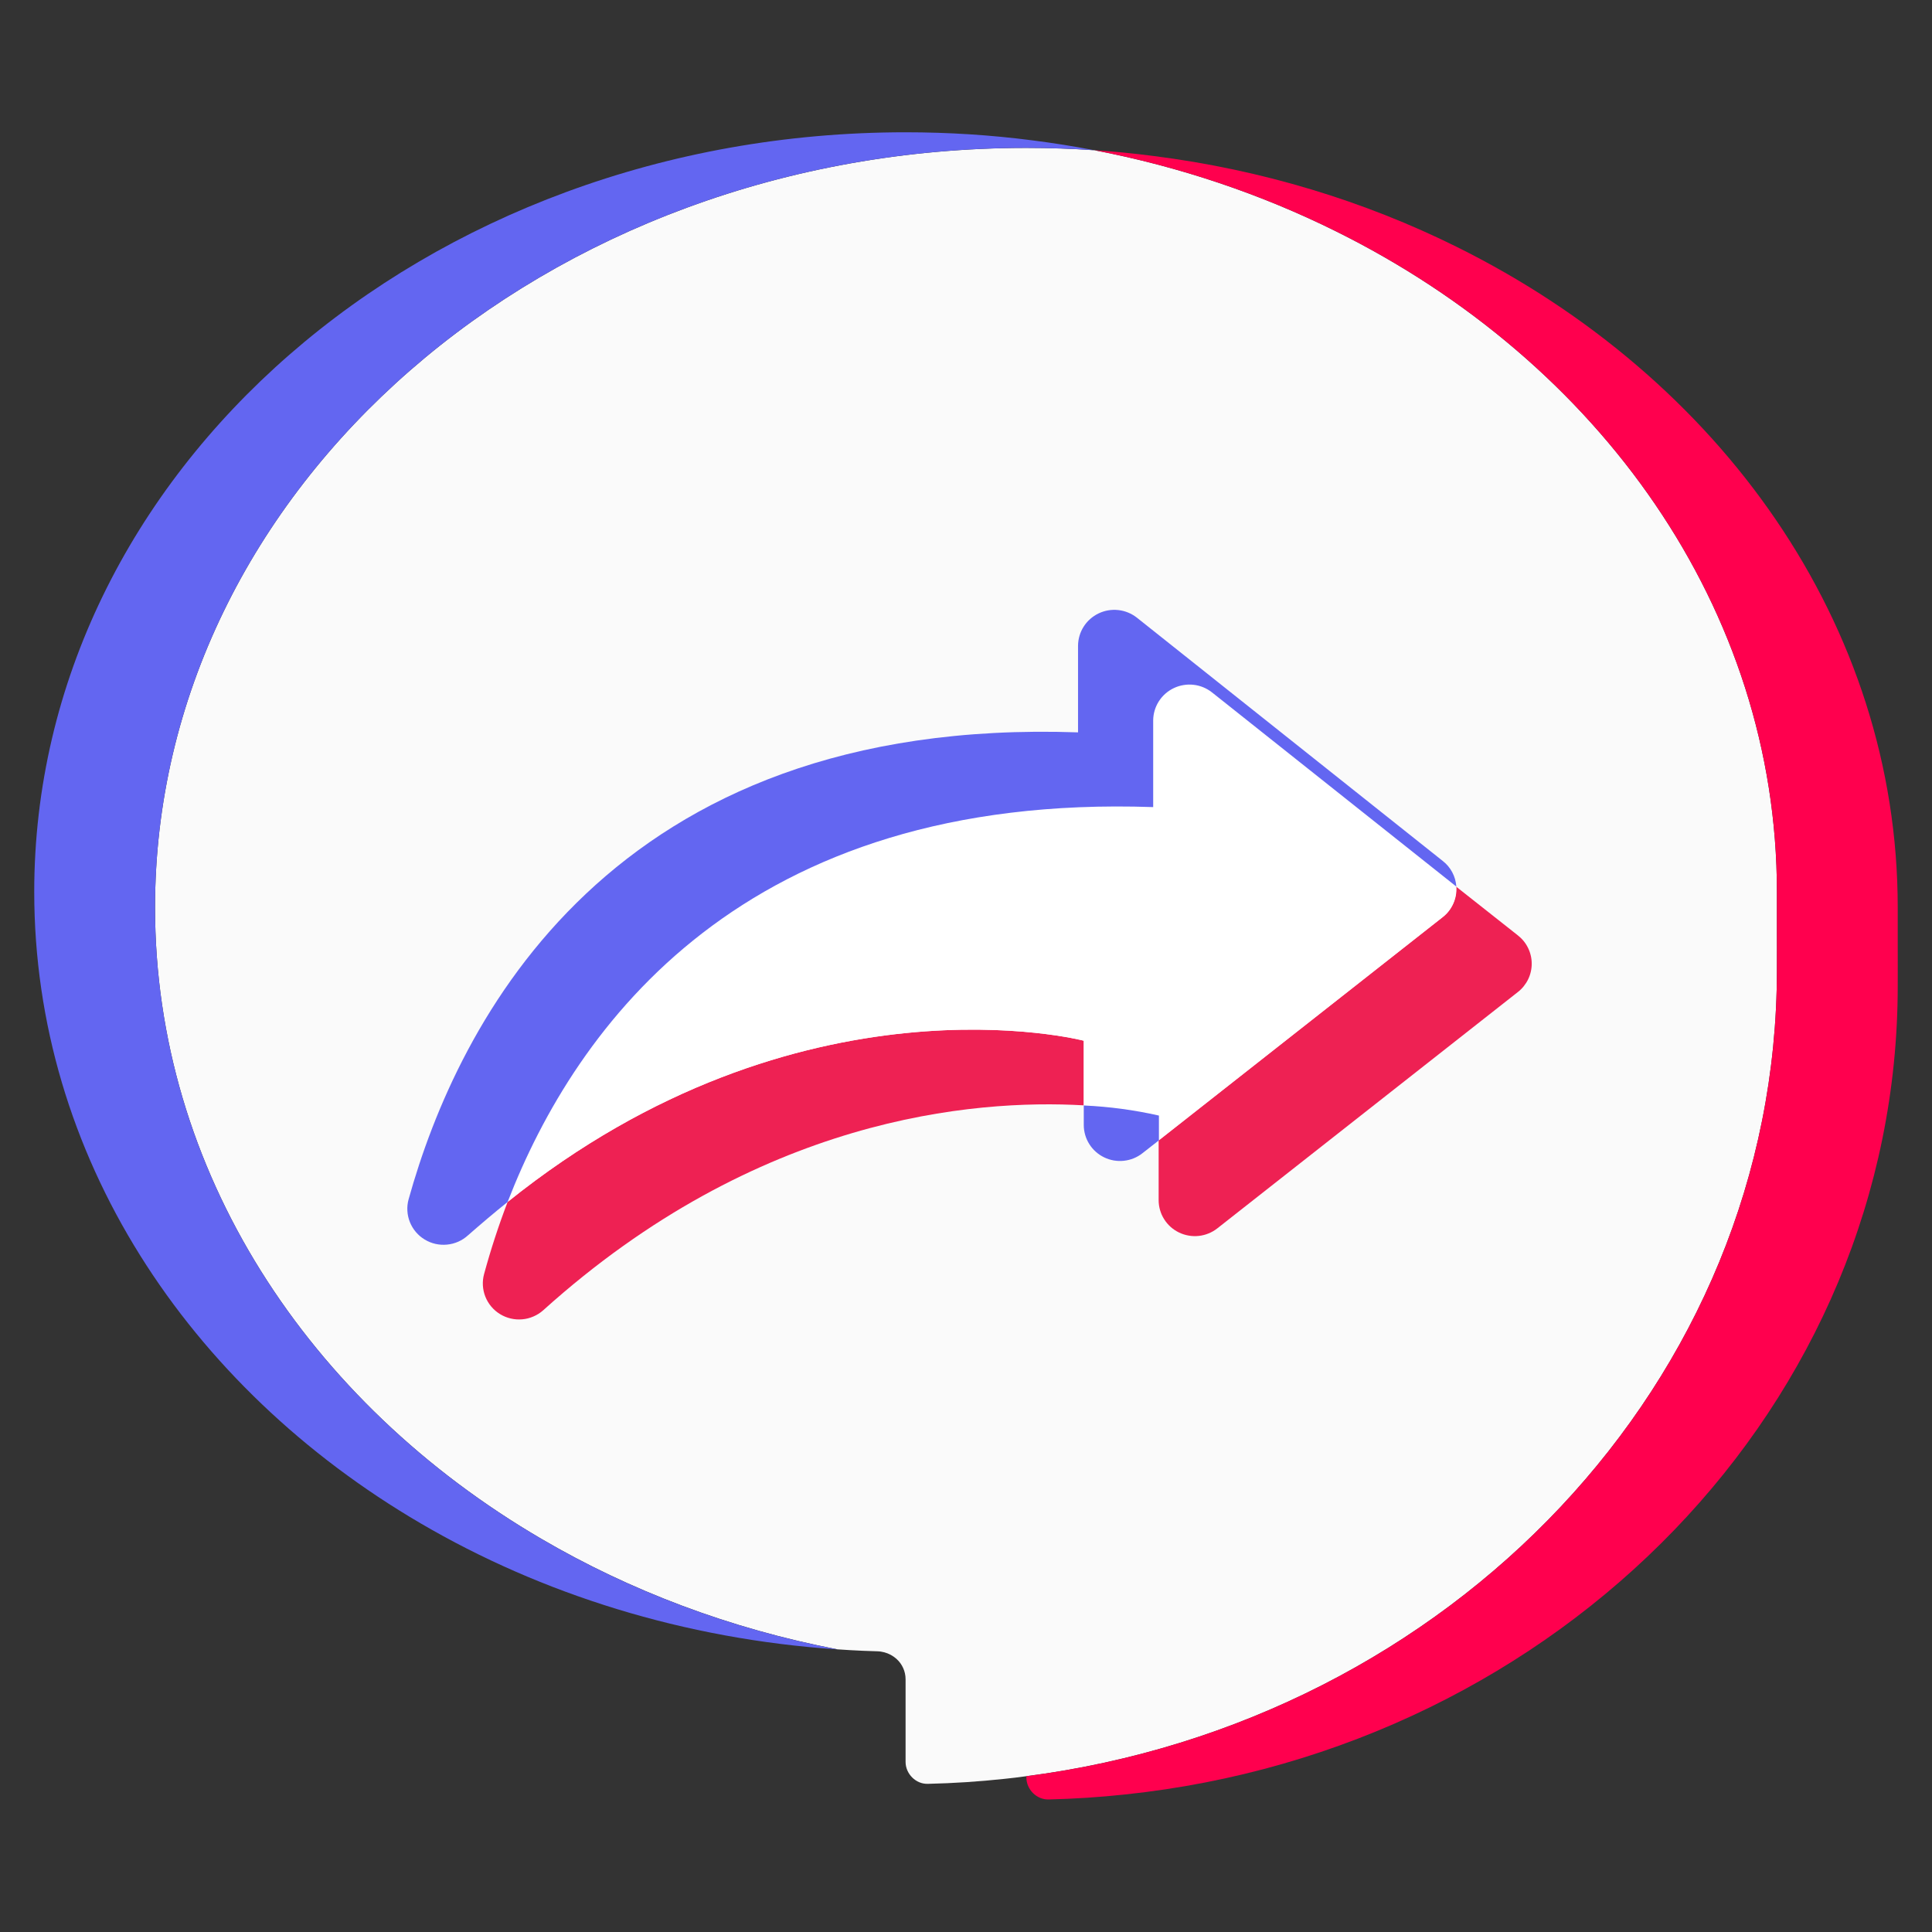 <svg xmlns="http://www.w3.org/2000/svg" xmlns:xlink="http://www.w3.org/1999/xlink" width="500" zoomAndPan="magnify" viewBox="0 0 375 375" height="500" preserveAspectRatio="xMidYMid meet" version="1.0"><rect x="0" y="0" width="375" height="375" fill="#333333" stroke="none"/><defs><clipPath id="adf36038a1"><path d="M 6.645 25.637 L 213 25.637 L 213 321 L 6.645 321 Z M 6.645 25.637 " clip-rule="nonzero"/></clipPath><clipPath id="0a391b70d9"><path d="M 199 29 L 368.355 29 L 368.355 349.363 L 199 349.363 Z M 199 29 " clip-rule="nonzero"/></clipPath><clipPath id="af6736f0ab"><path d="M 93 199 L 211 199 L 211 256.992 L 93 256.992 Z M 93 199 " clip-rule="nonzero"/></clipPath><clipPath id="d3fab47ba8"><path d="M 224 172 L 297.324 172 L 297.324 240 L 224 240 Z M 224 172 " clip-rule="nonzero"/></clipPath></defs><path fill="#fafafa" d="M 344.898 188.352 C 344.898 268.137 281.492 334.125 199.223 344.758 C 197.797 344.965 196.371 345.125 194.93 345.277 C 190.047 345.801 185.098 346.129 180.098 346.242 C 177.742 346.316 175.773 344.277 175.773 341.992 L 175.773 325.961 C 175.773 324.383 175.098 322.977 174.02 322 L 174.008 321.988 C 173.344 321.398 172.551 320.961 171.68 320.723 C 171.25 320.613 170.812 320.531 170.352 320.516 C 170.23 320.516 170.113 320.504 169.988 320.504 C 168.324 320.453 166.672 320.395 165.02 320.293 C 164.188 320.242 163.383 320.191 162.551 320.137 C 141.707 316.129 122.289 308.75 105.113 298.707 C 59.859 272.266 30.094 227.258 30.094 176.141 C 30.094 94.68 105.812 28.711 199.223 28.711 C 203.656 28.711 208.059 28.863 212.418 29.164 C 229.078 32.359 244.844 37.723 259.258 44.875 C 310.406 70.211 344.898 118.141 344.898 173.113 L 344.898 180.613 C 344.914 183.215 344.898 185.762 344.898 188.352 Z M 344.898 188.352 " fill-opacity="1" fill-rule="nonzero"/><g clip-path="url(#adf36038a1)"><path fill="#6366f1" d="M 30.094 176.141 C 30.094 227.266 59.859 272.266 105.102 298.711 C 122.277 308.762 141.691 316.137 162.535 320.145 C 132.75 318.145 105.109 309.41 81.645 295.68 C 36.414 269.23 6.645 224.23 6.645 173.105 C 6.645 91.652 82.363 25.676 175.77 25.676 C 184.125 25.676 192.34 26.203 200.375 27.242 C 204.434 27.758 208.445 28.391 212.41 29.156 C 208.051 28.859 203.656 28.703 199.219 28.703 C 105.812 28.711 30.094 94.68 30.094 176.141 Z M 30.094 176.141 " fill-opacity="1" fill-rule="nonzero"/></g><g clip-path="url(#0a391b70d9)"><path fill="#ff004e" d="M 368.348 191.379 C 368.348 272.547 302.723 339.434 218.379 348.305 C 213.496 348.828 208.547 349.156 203.547 349.273 C 201.191 349.344 199.223 347.309 199.223 345.02 L 199.223 344.758 C 281.492 334.125 344.898 268.137 344.898 188.352 C 344.898 185.762 344.914 183.215 344.898 180.609 L 344.898 173.105 C 344.898 118.137 310.406 70.203 259.258 44.867 C 244.844 37.715 229.078 32.352 212.418 29.156 C 216.262 29.402 220.062 29.781 223.832 30.27 C 244.98 32.941 264.855 39.039 282.707 47.898 C 333.855 73.23 368.348 121.164 368.348 176.133 L 368.348 183.637 C 368.363 186.25 368.348 188.789 368.348 191.379 Z M 368.348 191.379 " fill-opacity="1" fill-rule="nonzero"/></g><g clip-path="url(#af6736f0ab)"><path fill="#ee2153" d="M 210.359 202 L 210.359 214.547 C 188.926 213.32 147.031 216.84 105.422 254.336 C 104.855 254.836 104.227 255.234 103.531 255.531 C 102.836 255.832 102.113 256.016 101.359 256.078 C 100.605 256.145 99.863 256.094 99.125 255.918 C 98.391 255.746 97.699 255.461 97.055 255.066 C 96.41 254.672 95.848 254.188 95.359 253.609 C 94.875 253.035 94.492 252.395 94.211 251.695 C 93.934 250.996 93.773 250.273 93.727 249.523 C 93.684 248.77 93.762 248.031 93.957 247.305 C 95.246 242.562 96.77 237.895 98.527 233.301 C 155.359 187.617 210.359 202 210.359 202 Z M 210.359 202 " fill-opacity="1" fill-rule="nonzero"/></g><g clip-path="url(#d3fab47ba8)"><path fill="#ee2153" d="M 294.609 192.559 L 236.273 238.43 C 235.754 238.836 235.191 239.164 234.578 239.41 C 233.969 239.66 233.336 239.82 232.68 239.891 C 232.023 239.961 231.367 239.941 230.719 239.828 C 230.066 239.715 229.445 239.516 228.852 239.23 C 228.258 238.945 227.715 238.582 227.223 238.145 C 226.73 237.703 226.312 237.207 225.961 236.648 C 225.609 236.094 225.344 235.5 225.164 234.867 C 224.98 234.238 224.891 233.594 224.891 232.938 L 224.891 221.336 L 279.973 178.027 C 280.883 177.316 281.57 176.434 282.039 175.379 C 282.508 174.328 282.699 173.227 282.617 172.078 L 294.57 181.52 C 294.992 181.848 295.375 182.215 295.715 182.625 C 296.055 183.039 296.344 183.484 296.578 183.961 C 296.816 184.438 296.996 184.934 297.117 185.453 C 297.242 185.973 297.305 186.496 297.305 187.027 C 297.309 187.562 297.25 188.086 297.129 188.605 C 297.012 189.125 296.836 189.625 296.602 190.102 C 296.367 190.582 296.082 191.027 295.746 191.441 C 295.41 191.859 295.031 192.23 294.609 192.559 Z M 294.609 192.559 " fill-opacity="1" fill-rule="nonzero"/></g><path fill="#ffffff" d="M 280.027 178.027 L 224.945 221.336 L 224.945 216.531 C 220.141 215.445 215.281 214.793 210.359 214.574 L 210.359 202 C 210.359 202 155.359 187.617 98.527 233.301 C 111.785 199.074 144.359 153.891 223.832 156.656 L 223.832 139.859 C 223.84 139.203 223.938 138.562 224.129 137.938 C 224.316 137.309 224.59 136.719 224.945 136.168 C 225.301 135.617 225.723 135.121 226.219 134.691 C 226.711 134.258 227.258 133.898 227.852 133.617 C 228.445 133.336 229.07 133.145 229.719 133.035 C 230.367 132.93 231.02 132.914 231.676 132.988 C 232.328 133.062 232.961 133.223 233.57 133.477 C 234.18 133.727 234.738 134.055 235.254 134.465 L 282.672 172.078 C 282.754 173.227 282.562 174.328 282.094 175.379 C 281.625 176.434 280.938 177.316 280.027 178.027 Z M 280.027 178.027 " fill-opacity="1" fill-rule="nonzero"/><path fill="#6366f1" d="M 210.359 214.574 C 215.281 214.793 220.141 215.445 224.945 216.531 L 224.945 221.336 L 221.742 223.844 C 221.227 224.25 220.66 224.578 220.051 224.828 C 219.441 225.074 218.809 225.234 218.152 225.305 C 217.496 225.379 216.844 225.355 216.191 225.246 C 215.543 225.133 214.922 224.934 214.328 224.648 C 213.734 224.363 213.191 224 212.699 223.562 C 212.207 223.125 211.785 222.629 211.438 222.074 C 211.086 221.52 210.82 220.926 210.637 220.297 C 210.453 219.664 210.359 219.023 210.359 218.367 Z M 210.359 214.574 " fill-opacity="1" fill-rule="nonzero"/><path fill="#6366f1" d="M 282.672 172.078 L 235.254 134.395 C 234.738 133.988 234.18 133.66 233.57 133.406 C 232.961 133.156 232.328 132.992 231.676 132.918 C 231.02 132.844 230.367 132.859 229.719 132.969 C 229.07 133.074 228.445 133.27 227.852 133.551 C 227.258 133.832 226.711 134.188 226.219 134.621 C 225.723 135.055 225.301 135.547 224.945 136.098 C 224.59 136.652 224.316 137.242 224.129 137.867 C 223.938 138.496 223.84 139.137 223.832 139.793 L 223.832 156.656 C 144.359 153.891 111.785 199.074 98.527 233.301 C 95.977 235.34 93.414 237.523 90.836 239.777 C 90.273 240.289 89.648 240.699 88.953 241.008 C 88.258 241.316 87.531 241.504 86.773 241.578 C 86.016 241.652 85.266 241.605 84.523 241.438 C 83.785 241.27 83.086 240.988 82.438 240.594 C 81.785 240.203 81.215 239.715 80.723 239.137 C 80.234 238.562 79.848 237.922 79.562 237.219 C 79.281 236.516 79.117 235.785 79.074 235.031 C 79.027 234.277 79.105 233.531 79.305 232.801 C 88.801 198.668 118.27 139.008 209.246 142.152 L 209.246 125.355 C 209.25 124.699 209.344 124.055 209.527 123.422 C 209.711 122.789 209.98 122.195 210.332 121.641 C 210.684 121.082 211.109 120.586 211.602 120.148 C 212.098 119.711 212.641 119.348 213.238 119.062 C 213.832 118.777 214.457 118.578 215.109 118.469 C 215.762 118.359 216.418 118.34 217.074 118.414 C 217.73 118.488 218.367 118.648 218.977 118.902 C 219.59 119.152 220.152 119.484 220.672 119.891 L 280.039 167.113 C 280.812 167.715 281.43 168.453 281.887 169.316 C 282.344 170.18 282.605 171.102 282.672 172.078 Z M 282.672 172.078 " fill-opacity="1" fill-rule="nonzero"/></svg>